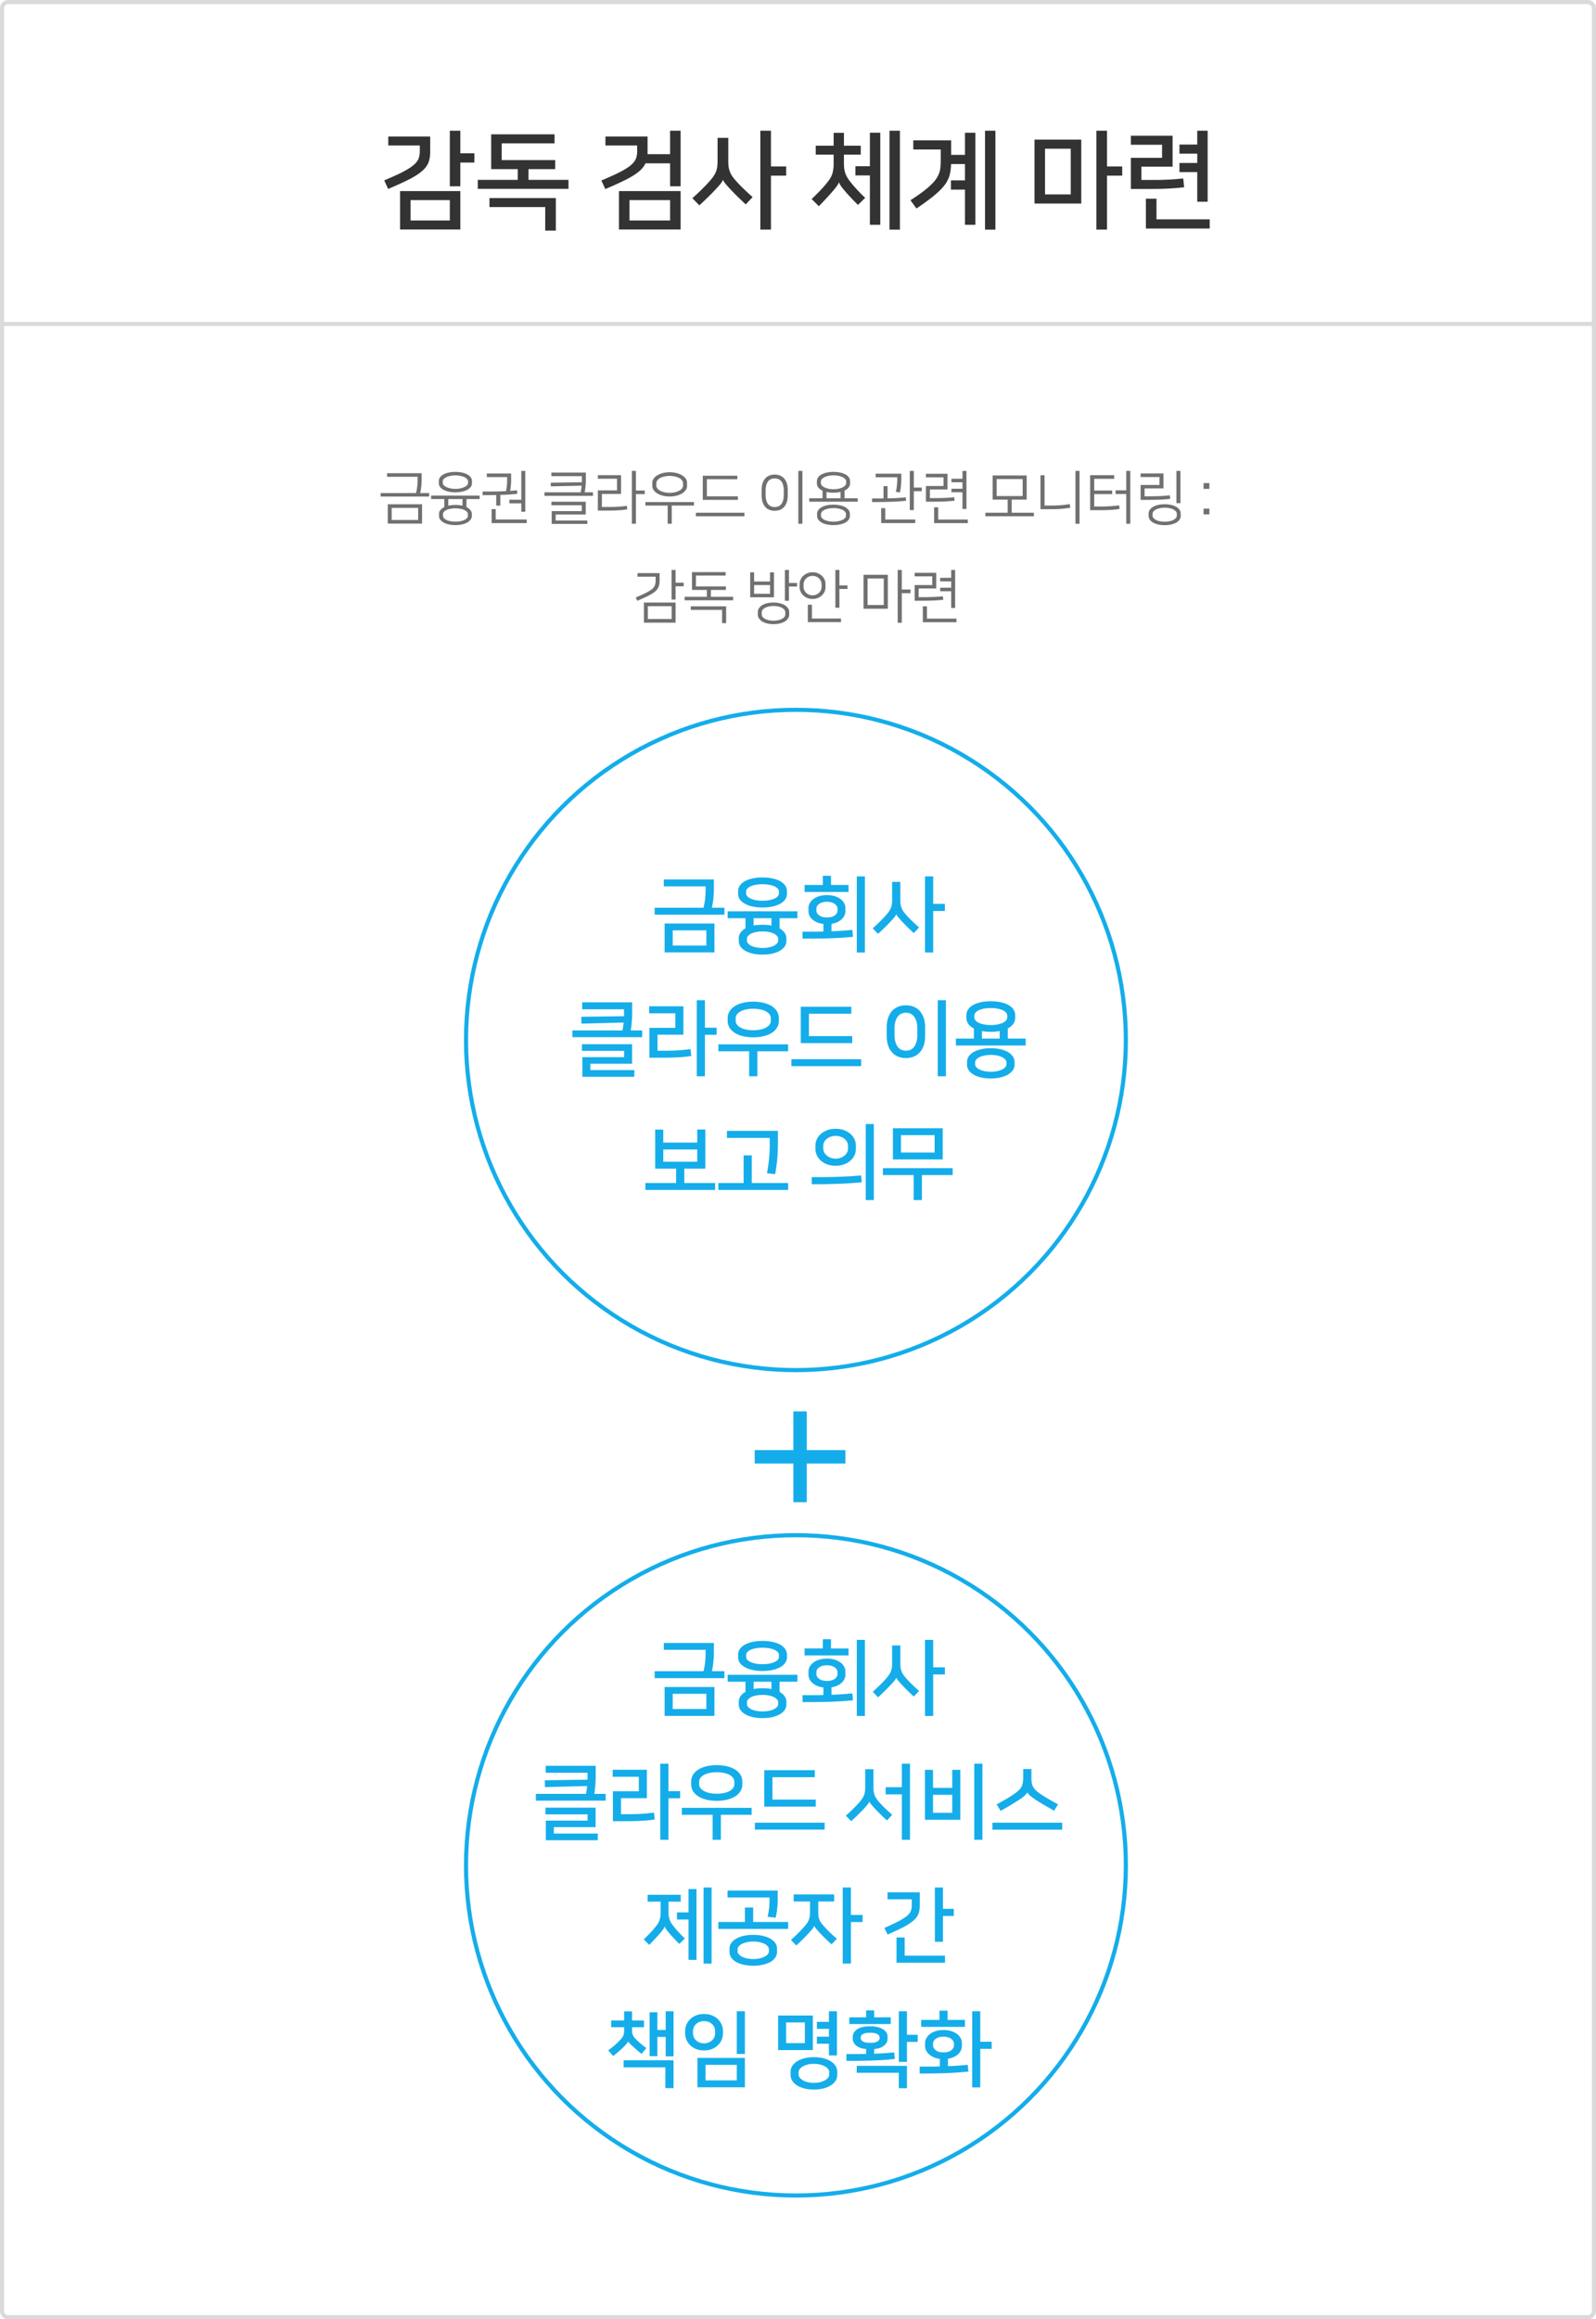 <svg xmlns="http://www.w3.org/2000/svg" width="387" height="562" viewBox="0 0 387 562">
    <g fill="none" fill-rule="evenodd">
        <path stroke="#DADADA" d="M2 .5A1.5 1.5 0 0 0 .5 2v558a1.5 1.5 0 0 0 1.5 1.5h383a1.5 1.5 0 0 0 1.5-1.5V2A1.5 1.5 0 0 0 385 .5H2z"/>
        <path fill="#333" fill-rule="nonzero" d="M101.792 35.256h-7.644v-2.184h10.166v3.77c0 1.005-.147 1.872-.442 2.6-.295.728-.823 1.413-1.586 2.054-.763.659-1.803 1.322-3.12 1.989-1.317.667-2.999 1.434-5.044 2.301l-.962-2.08c1.837-.763 3.32-1.434 4.446-2.015 1.127-.58 2.002-1.131 2.626-1.651.624-.52 1.04-1.044 1.248-1.573.208-.529.312-1.131.312-1.807v-1.404zm13.234 4.134h-3.406v5.746h-2.548V31.668h2.548v5.486h3.406v2.236zm-3.406 6.916v9.308H97.008v-9.308h14.612zM99.556 53.43h9.516v-4.94h-9.516v4.94zm19.546-12.454v-8.424h15.366v2.184H121.65v4.056h12.974v2.184h-15.522zm9.048-.416v3.016h9.698v2.184h-21.996v-2.184h9.698V40.56h2.6zm-9.464 7.436h16.094v7.878h-2.574V50.18h-13.52v-2.184zm35.816-12.74h-7.696v-2.184h10.218v3.77c0 1.005-.152 1.876-.455 2.613-.303.737-.836 1.426-1.599 2.067-.78.659-1.829 1.322-3.146 1.989s-2.999 1.434-5.044 2.301l-.962-2.08c1.837-.763 3.324-1.434 4.459-2.015 1.135-.58 2.015-1.131 2.639-1.651.624-.52 1.044-1.049 1.261-1.586.217-.537.325-1.144.325-1.82v-1.404zm1.43 2.106h6.552v-5.694h2.548v13.468h-2.548v-5.564h-6.552v-2.21zm9.1 8.944v9.308h-14.95v-9.308h14.95zM152.63 53.43h9.854v-4.94h-9.854v4.94zm22.666-9.828c-.121.295-.299.59-.533.884-.234.295-.559.667-.975 1.118a51.076 51.076 0 0 1-1.846 1.911 95.39 95.39 0 0 1-2.366 2.249l-1.69-1.742c1.577-1.404 2.947-2.747 4.108-4.03.399-.45.728-.867.988-1.248s.468-.763.624-1.144c.139-.364.238-.741.299-1.131.06-.39.091-.819.091-1.287V33.41h2.6v5.772c0 .52.035.984.104 1.391a5.499 5.499 0 0 0 .975 2.288c.269.373.602.776 1.001 1.209.555.607 1.135 1.2 1.742 1.781.607.58 1.3 1.218 2.08 1.911l-1.664 1.768a80.41 80.41 0 0 1-2.275-2.171 72.668 72.668 0 0 1-1.677-1.729 29.75 29.75 0 0 1-.975-1.118c-.286-.347-.481-.65-.585-.91h-.026zm15.34-1.04h-3.692V55.64h-2.574V31.668h2.574v8.658h3.692v2.236zm12.78 1.612c-.087.26-.23.533-.429.819a13.2 13.2 0 0 1-.689.897c-.52.624-1.1 1.283-1.742 1.976-.641.693-1.309 1.395-2.002 2.106l-1.742-1.742a64.833 64.833 0 0 0 2.184-2.184c.676-.71 1.291-1.43 1.846-2.158.52-.676.867-1.343 1.04-2.002.173-.659.26-1.36.26-2.106v-2.314H197.8v-2.158h4.342v-3.12h2.496v3.12h4.082v2.158h-4.082v2.314c0 .745.1 1.439.299 2.08.2.641.559 1.3 1.079 1.976.555.71 1.127 1.387 1.716 2.028a45.39 45.39 0 0 0 2.054 2.08l-1.742 1.716a91.1 91.1 0 0 1-1.885-1.937 40.275 40.275 0 0 1-1.625-1.833c-.26-.312-.485-.611-.676-.897a3.478 3.478 0 0 1-.416-.819h-.026zm7.514-12.012h2.522V54.47h-2.522V42.51h-3.51v-2.236h3.51v-8.112zm7.28 23.478h-2.522V31.668h2.522V55.64zm9.9-19.422h-6.656v-2.21h9.178v4.888c0 .78-.035 1.49-.104 2.132-.07.641-.2 1.248-.39 1.82a7.337 7.337 0 0 1-.884 1.716c-.381.555-.884 1.127-1.508 1.716a25.431 25.431 0 0 1-2.301 1.95 63.711 63.711 0 0 1-3.237 2.288l-1.43-2.002c1.213-.78 2.24-1.49 3.081-2.132.84-.641 1.538-1.24 2.093-1.794.537-.537.953-1.053 1.248-1.547a6.2 6.2 0 0 0 .65-1.469 7.32 7.32 0 0 0 .221-1.469c.026-.511.039-1.062.039-1.651v-2.236zm13.26 19.422h-2.522V31.668h2.522V55.64zm-11.388-18.122h4.004v-5.356h2.522V54.47h-2.522v-8.528h-3.406v-2.236h3.406v-3.952h-4.004v-2.236zm20.866 11.804V33.826h11.336v15.496h-11.336zm2.548-2.21h6.24V36.036h-6.24v11.076zm18.72-4.55h-3.692V55.64h-2.574V31.668h2.574v8.658h3.692v2.236zm2.1 3.224v-7.54h7.566v-3.172h-7.566V32.89h10.114v7.488h-7.566v3.224h3.744c.676 0 1.352-.017 2.028-.052a45.072 45.072 0 0 0 2.093-.104c.72-.052 1.478-.121 2.275-.208l.234 2.132c-.728.087-1.426.156-2.093.208-.667.052-1.348.095-2.041.13-.71.035-1.456.056-2.236.065-.78.009-1.647.013-2.6.013h-3.952zm16.094 3.094v-7.176h-4.316v-2.21h4.316v-2.262h-4.316v-2.21h4.316v-3.354h2.522V48.88h-2.522zm-9.88 4.264h12.896v2.236h-15.47v-7.228h2.574v4.992z"/>
        <path fill="#DADADA" d="M0 78h387v1H0z"/>
        <path fill="#707070" fill-rule="nonzero" d="M102.245 114.668v1.638a14.92 14.92 0 0 1-.406 3.374l-.994-.126c.159-.597.268-1.171.329-1.722.06-.55.091-1.078.091-1.582v-.714h-7.406v-.868h8.386zm1.82 4.802v.854h-11.76v-.854h11.76zm-10.038 2.716h8.316v4.69h-8.316v-4.69zm.952 3.808h6.412v-2.926h-6.412v2.926zm15.446-6.692a7.622 7.622 0 0 1-1.512-.147 5.153 5.153 0 0 1-1.288-.427 2.599 2.599 0 0 1-.889-.693 1.495 1.495 0 0 1-.329-.959v-.504c0-.364.11-.684.329-.959.22-.275.516-.511.889-.707a4.97 4.97 0 0 1 1.288-.42c.485-.093.99-.14 1.512-.14.523 0 1.027.049 1.512.147.485.098.915.24 1.288.427.364.187.658.418.882.693.224.275.336.595.336.959v.504c0 .364-.112.684-.336.959a2.71 2.71 0 0 1-.882.693 5.153 5.153 0 0 1-1.288.427c-.485.098-.99.147-1.512.147zm0-4.116c-.383 0-.756.035-1.12.105-.364.07-.69.166-.98.287-.29.13-.523.287-.7.469a.854.854 0 0 0-.266.609v.336c0 .224.089.427.266.609.177.182.41.334.7.455.29.13.616.231.98.301a5.954 5.954 0 0 0 2.233 0c.369-.07.698-.17.987-.301.29-.121.523-.273.7-.455a.854.854 0 0 0 .266-.609v-.336a.854.854 0 0 0-.266-.609 2.266 2.266 0 0 0-.7-.469 4.933 4.933 0 0 0-.987-.287 5.954 5.954 0 0 0-1.113-.105zm5.88 4.9v.84h-3.192v2.254h-.966v-2.254h-3.444v2.254h-.966v-2.254h-3.192v-.84h11.76zm-5.88 2.268c.523 0 1.024.047 1.505.14.48.093.903.233 1.267.42.364.196.658.434.882.714.224.28.336.602.336.966v.392c0 .364-.112.686-.336.966-.224.28-.518.518-.882.714a4.925 4.925 0 0 1-1.267.427c-.48.098-.982.147-1.505.147a7.518 7.518 0 0 1-1.505-.147 4.925 4.925 0 0 1-1.267-.427 2.741 2.741 0 0 1-.875-.714 1.523 1.523 0 0 1-.329-.966v-.406c0-.373.11-.698.329-.973.22-.275.511-.506.875-.693a4.753 4.753 0 0 1 1.267-.42c.48-.093.982-.14 1.505-.14zm0 4.046c.373 0 .742-.03 1.106-.091.364-.06.69-.152.98-.273.28-.121.506-.273.679-.455a.913.913 0 0 0 .259-.651v-.28a.913.913 0 0 0-.259-.651 2.037 2.037 0 0 0-.679-.455 4.403 4.403 0 0 0-.98-.273 6.716 6.716 0 0 0-2.212 0c-.364.06-.686.152-.966.273-.29.121-.518.273-.686.455a.91.91 0 0 0-.252.637v.294c0 .252.084.469.252.651.168.182.397.334.686.455.28.121.602.212.966.273.364.06.733.091 1.106.091zm13.514-11.662v1.568c0 .532-.03 1.062-.091 1.589-.06.527-.142 1.057-.245 1.589l-.966-.196c.121-.541.208-1.043.259-1.505.051-.462.077-.917.077-1.365v-.812h-4.928v-.868h5.894zm3.43 9.268h-.966v-2.044h-2.884v-.868h2.884v-6.986h.966v9.898zm-6.048-1.484h-.994v-2.576c-.187.01-.373.014-.56.014-.821.01-1.736.014-2.744.014v-.868c1.064 0 2.004-.005 2.821-.014a66.839 66.839 0 0 0 3.969-.154 36.274 36.274 0 0 0 1.54-.14l.084.854c-.495.056-1.02.105-1.575.147-.555.042-1.174.077-1.855.105l-.686.028v2.59zm-1.12 3.36h7.504v.868h-8.498v-3.388h.994v2.52zm13.336-8.918l7.546-.112c.01-.168.014-.331.014-.49v-.98h-7.406v-.868h8.372v1.806c0 .504-.03 1.045-.091 1.624-.06.579-.142 1.12-.245 1.624l-.966-.126a13.663 13.663 0 0 0 .266-1.75l-7.462.154-.028-.882zm10.248 2.324v.868h-11.76v-.868h11.76zm-1.75 2.296v3.094h-7.294v1.442h7.672v.84h-8.638v-3.108h7.294v-1.428h-7.364v-.84h8.33zm3.91 1.26h1.806c.71 0 1.43-.021 2.163-.063a21.237 21.237 0 0 0 2.079-.217l.112.854c-.747.121-1.51.203-2.289.245-.78.042-1.552.063-2.317.063h-2.534v-4.9h4.648v-2.814h-4.648v-.868h5.628v4.55h-4.648v3.15zm8.26-3.99h2.128v.882h-2.128v7.168h-.994v-12.796h.994v4.746zm3.966-1.806c0-.42.121-.793.364-1.12.243-.327.565-.602.966-.826a5.002 5.002 0 0 1 1.351-.504 7.014 7.014 0 0 1 3.059 0c.504.112.957.28 1.358.504.401.224.723.5.966.826.243.327.364.7.364 1.12v.644c0 .42-.121.793-.364 1.12a3.004 3.004 0 0 1-.966.826 4.992 4.992 0 0 1-1.358.504 7.014 7.014 0 0 1-3.059 0c-.5-.112-.95-.28-1.351-.504a3.004 3.004 0 0 1-.966-.826 1.83 1.83 0 0 1-.364-1.12v-.644zm7.448.084c0-.28-.086-.532-.259-.756a2.144 2.144 0 0 0-.707-.574 4.351 4.351 0 0 0-1.036-.35 5.867 5.867 0 0 0-1.232-.126c-.439 0-.852.042-1.239.126-.387.084-.73.2-1.029.35-.299.159-.534.35-.707.574a1.207 1.207 0 0 0-.259.756v.476c0 .28.086.532.259.756.173.224.408.41.707.56.299.159.642.28 1.029.364.387.084.8.126 1.239.126.43 0 .84-.042 1.232-.126a3.976 3.976 0 0 0 1.036-.364c.299-.15.534-.336.707-.56.173-.224.259-.476.259-.756v-.476zm2.646 4.522v.854h-5.376v4.396h-.994v-4.396h-5.39v-.854h11.76zm10.658-.532h-8.512v-5.852h8.372v.854h-7.378v4.144h7.518v.854zm1.582 3.122v.854h-11.76v-.854h11.76zm10.508-4.2c0 1.176-.278 2.09-.833 2.744-.555.653-1.332.98-2.331.98-.999 0-1.776-.327-2.331-.98-.555-.653-.833-1.568-.833-2.744v-1.33c0-1.176.278-2.088.833-2.737.555-.649 1.332-.973 2.331-.973.999 0 1.776.327 2.331.98.555.653.833 1.568.833 2.744v1.316zm-.966-1.148c0-.532-.054-.985-.161-1.358a2.746 2.746 0 0 0-.441-.924 1.807 1.807 0 0 0-.7-.518 2.321 2.321 0 0 0-.896-.168c-.327 0-.625.056-.896.168-.27.112-.5.285-.686.518-.196.243-.348.55-.455.924-.107.373-.161.826-.161 1.358v.98c0 .532.054.987.161 1.365.107.378.259.684.455.917.187.243.415.42.686.532.27.112.57.168.896.168.327 0 .625-.056.896-.168.27-.112.504-.29.7-.532.187-.233.334-.539.441-.917.107-.378.161-.833.161-1.365v-.98zm4.522 8.008h-.994v-12.796h.994v12.796zm7.536-7.518a8.146 8.146 0 0 1-1.54-.14 4.446 4.446 0 0 1-1.274-.434 2.488 2.488 0 0 1-.882-.7 1.565 1.565 0 0 1-.322-.98v-.532c0-.364.107-.688.322-.973.215-.285.509-.52.882-.707a4.919 4.919 0 0 1 1.274-.427 7.77 7.77 0 0 1 1.54-.147 7.77 7.77 0 0 1 1.54.147c.485.098.915.24 1.288.427.364.187.653.422.868.707.215.285.322.609.322.973v.532c0 .364-.107.686-.322.966-.215.28-.504.513-.868.7a4.806 4.806 0 0 1-1.288.441 7.77 7.77 0 0 1-1.54.147zm.014-4.2c-.392 0-.772.035-1.141.105-.369.07-.693.17-.973.301-.29.13-.52.29-.693.476a.889.889 0 0 0-.259.616v.364a.88.88 0 0 0 .259.623c.173.182.404.338.693.469.28.13.604.231.973.301.369.07.749.105 1.141.105s.772-.035 1.141-.105c.369-.07.698-.175.987-.315.28-.13.506-.287.679-.469a.865.865 0 0 0 .259-.609v-.364a.889.889 0 0 0-.259-.616 2.148 2.148 0 0 0-.679-.476 4.38 4.38 0 0 0-.987-.301 6.104 6.104 0 0 0-1.141-.105zm-2.674 5.544v-2.114h.966v2.114h3.402v-2.114h.966v2.114h3.206v.84h-11.76v-.84h3.22zm2.66 1.554c.523 0 1.024.047 1.505.14.48.093.903.233 1.267.42.364.196.656.434.875.714.22.28.329.602.329.966V125c0 .364-.11.686-.329.966-.22.28-.511.518-.875.714a4.753 4.753 0 0 1-1.267.42c-.48.093-.982.14-1.505.14a7.881 7.881 0 0 1-1.505-.14 4.753 4.753 0 0 1-1.267-.42 2.741 2.741 0 0 1-.875-.714 1.523 1.523 0 0 1-.329-.966v-.476c0-.373.11-.7.329-.98.22-.28.511-.513.875-.7a4.753 4.753 0 0 1 1.267-.42c.48-.093.982-.14 1.505-.14zm0 4.116c.373 0 .742-.033 1.106-.098.364-.065.69-.159.98-.28.28-.121.506-.273.679-.455a.88.88 0 0 0 .259-.623v-.364a.88.88 0 0 0-.259-.623 2.037 2.037 0 0 0-.679-.455 4.663 4.663 0 0 0-.98-.28 6.248 6.248 0 0 0-1.106-.098 6.21 6.21 0 0 0-1.113.098c-.36.065-.679.159-.959.28-.29.121-.52.273-.693.455a.88.88 0 0 0-.259.623v.364a.88.88 0 0 0 .259.623c.173.182.404.334.693.455.28.121.6.215.959.28.36.065.73.098 1.113.098zm16.444-11.62v1.26c0 .635-.033 1.244-.098 1.827a11.843 11.843 0 0 1-.238 1.449l-.98-.126c.103-.485.184-.973.245-1.463.06-.49.091-.987.091-1.491v-.588h-5.25v-.868h6.23zm3.038 3.36h1.918v.882h-1.918v4.578h-.98v-9.492h.98v4.032zm-1.876 3.192c-.43.056-.9.103-1.414.14-.513.037-1.097.07-1.75.098a89.15 89.15 0 0 1-2.24.063c-.83.014-1.778.021-2.842.021v-.868h1.477c.453 0 .884-.005 1.295-.014v-2.968h.98v2.954c.495-.01.947-.021 1.358-.035.41-.014.793-.035 1.148-.063.345-.019.674-.042.987-.07l.917-.084.084.826zm-5.054 4.55h7.266v.868h-8.26v-3.612h.994v2.744zm10.826-5.18c.597 0 1.162-.002 1.694-.007a49.824 49.824 0 0 0 1.512-.035c.476-.01.933-.03 1.372-.063.439-.033.873-.072 1.302-.119l.098.854a37.25 37.25 0 0 1-2.786.196c-.541.019-1.148.03-1.82.035-.672.005-1.451.007-2.338.007v-3.808h4.27v-2.1h-4.27v-.868h5.236v3.808h-4.27v2.1zm7.896-2.282v-1.554h-2.674v-.854h2.674v-1.904h.966v9.212h-.966v-4.046h-2.674v-.854h2.674zm-5.88 7.476h7.168v.868h-8.162v-3.836h.994v2.968zm14.176-5.698h6.3v-4.116h-6.3v4.116zm-.98.868v-5.852h8.26v5.852h-8.26zm4.62-.28v3.458h5.39v.854h-11.76v-.854h5.39v-3.458h.98zm7.97 1.708h1.834c.672 0 1.36-.026 2.065-.077.705-.051 1.44-.142 2.205-.273l.126.882c-.756.13-1.526.224-2.31.28-.784.056-1.512.084-2.184.084h-2.73v-8.232h.994v7.336zm8.484 4.41h-.994v-12.796h.994v12.796zm8.404-11.76v.882h-4.844v2.828h4.354v.882h-4.354v2.996h1.792c.653 0 1.335-.021 2.044-.063.71-.042 1.442-.119 2.198-.231l.112.882c-.756.121-1.526.203-2.31.245-.784.042-1.55.063-2.296.063h-2.534v-8.484h5.838zm2.926 3.668v-4.704h.98v12.796h-.98v-7.196h-2.59v-.896h2.59zm4.442 1.456c.728 0 1.379-.005 1.953-.014.574-.01 1.099-.023 1.575-.042a34.195 34.195 0 0 0 2.59-.196l.084.854a29.404 29.404 0 0 1-2.73.21c-.57.019-1.213.033-1.932.042-.719.01-1.554.014-2.506.014v-3.626h4.578v-1.918h-4.578v-.868h5.544v3.626h-4.578v1.918zm8.694 1.652h-.98v-7.812h.98v7.812zm-7.714 2.534c0-.345.096-.658.287-.938.191-.28.46-.518.805-.714a4.488 4.488 0 0 1 1.232-.455 7.132 7.132 0 0 1 1.568-.161c.57 0 1.092.054 1.568.161.476.107.887.259 1.232.455a2.5 2.5 0 0 1 .805.728c.191.28.287.593.287.938v.504c0 .355-.096.672-.287.952-.191.28-.46.518-.805.714a4.488 4.488 0 0 1-1.232.455 7.132 7.132 0 0 1-1.568.161c-.57 0-1.092-.054-1.568-.161a4.488 4.488 0 0 1-1.232-.455 2.366 2.366 0 0 1-.805-.714 1.648 1.648 0 0 1-.287-.952v-.518zm3.892 1.96c.42 0 .81-.037 1.169-.112.36-.075.67-.177.931-.308.261-.14.467-.299.616-.476a.892.892 0 0 0 .224-.588v-.42a.901.901 0 0 0-.224-.581 2.011 2.011 0 0 0-.616-.483 3.822 3.822 0 0 0-.931-.308 5.747 5.747 0 0 0-1.169-.112c-.42 0-.81.04-1.169.119-.36.08-.67.184-.931.315-.261.13-.467.287-.616.469a.901.901 0 0 0-.224.581v.42c0 .215.075.41.224.588.15.177.355.336.616.476.261.13.572.233.931.308.36.075.749.112 1.169.112zm9.43-3.164h1.414v1.4h-1.414v-1.4zm0-6.188h1.414v1.4h-1.414v-1.4zm-137.695 27.71c.737-.308 1.37-.586 1.897-.833.527-.247.968-.478 1.323-.693.355-.205.64-.408.854-.609.215-.2.378-.413.49-.637.112-.215.184-.446.217-.693.033-.247.049-.53.049-.847v-.714h-4.396v-.868h5.362v1.666c0 .392-.026.744-.077 1.057-.051.313-.147.6-.287.861-.14.261-.336.509-.588.742a6.074 6.074 0 0 1-.98.714c-.401.243-.889.497-1.463.763-.574.266-1.248.567-2.023.903l-.378-.812zm9.674-3.57h1.96v.868h-1.96v3.22h-.98v-7.182h.98v3.094zm-7.686 4.802h7.686v4.872h-7.686v-4.872zm.952 3.99h5.782v-3.108h-5.782v3.108zm10.7-7.042v-4.326h8.162v.84h-7.196v2.646h7.266v.84h-8.232zm4.592-.182v1.848h5.39v.84h-11.76v-.84h5.39v-1.848h.98zm-4.872 4.158h8.568v4.074h-.98v-3.22h-7.588v-.854zm20.168-2.198h-5.768v-6.048h.952v2.226h3.864v-2.226h.952v6.048zm-4.816-.854h3.864v-2.114h-3.864v2.114zm8.442-2.618h1.96v.868h-1.96v3.444h-.98v-7.462h.98v3.15zm-3.738 4.746c.523 0 1.015.054 1.477.161.462.107.866.259 1.211.455.345.205.618.455.819.749.2.294.301.623.301.987v.532c0 .364-.1.693-.301.987-.2.294-.474.544-.819.749a4.512 4.512 0 0 1-1.211.455 6.513 6.513 0 0 1-1.477.161 6.513 6.513 0 0 1-1.477-.161 4.512 4.512 0 0 1-1.211-.455 2.546 2.546 0 0 1-.819-.749 1.711 1.711 0 0 1-.301-.987v-.532c0-.373.1-.707.301-1.001.2-.294.474-.544.819-.749a4.357 4.357 0 0 1 1.211-.448 6.797 6.797 0 0 1 1.477-.154zm0 4.396c.373 0 .733-.035 1.078-.105.345-.07.649-.17.91-.301.261-.13.471-.292.63-.483.159-.191.238-.413.238-.665v-.448c0-.252-.08-.474-.238-.665a1.917 1.917 0 0 0-.63-.483 3.654 3.654 0 0 0-.91-.301 5.415 5.415 0 0 0-1.078-.105c-.373 0-.733.035-1.078.105-.345.07-.649.17-.91.301-.261.13-.471.292-.63.483a1.011 1.011 0 0 0-.238.665v.448c0 .252.08.474.238.665.159.191.369.352.63.483.261.13.565.231.91.301.345.07.705.105 1.078.105zm9.468-5.264c-.476 0-.908-.082-1.295-.245a3.056 3.056 0 0 1-.987-.651 2.633 2.633 0 0 1-.637-.903 2.613 2.613 0 0 1-.217-1.029v-.812c0-.345.072-.686.217-1.022a2.8 2.8 0 0 1 .637-.91c.27-.261.6-.476.987-.644a3.222 3.222 0 0 1 1.295-.252 3.302 3.302 0 0 1 2.296.882c.27.27.478.576.623.917.145.34.217.684.217 1.029v.812c0 .345-.072.688-.217 1.029-.145.34-.352.642-.623.903-.28.27-.614.488-1.001.651a3.302 3.302 0 0 1-1.295.245zm0-5.586a2.19 2.19 0 0 0-1.568.63 1.977 1.977 0 0 0-.616 1.4v.644c0 .261.054.513.161.756.107.243.259.457.455.644.187.196.413.35.679.462.266.112.562.168.889.168.327 0 .623-.056.889-.168a2.11 2.11 0 0 0 1.134-1.106 1.85 1.85 0 0 0 .161-.756v-.644a1.85 1.85 0 0 0-.161-.756 2.293 2.293 0 0 0-.441-.658 2.272 2.272 0 0 0-.693-.448 2.27 2.27 0 0 0-.889-.168zm6.51 2.296h1.96v.868h-1.96v4.55h-.98v-9.156h.98v3.738zm-6.664 8.036h7.056v.868h-8.05v-4.214h.994v3.346zm18.404-10.598v8.218h-5.894v-8.218h5.894zm-.98.896h-3.934v6.426h3.934v-6.426zm4.368 2.674h2.128v.882h-2.128v7.168h-.994v-12.796h.994v4.746zm4.078 1.848c.597 0 1.162-.002 1.694-.007a49.824 49.824 0 0 0 1.512-.035c.476-.01.933-.03 1.372-.063.439-.033.873-.072 1.302-.119l.098.854a37.25 37.25 0 0 1-2.786.196c-.541.019-1.148.03-1.82.035-.672.005-1.451.007-2.338.007v-3.808h4.27v-2.1h-4.27v-.868h5.236v3.808h-4.27v2.1zm7.896-2.282v-1.554h-2.674v-.854h2.674v-1.904h.966v9.212h-.966v-4.046h-2.674v-.854h2.674zm-5.88 7.476h7.168v.868h-8.162v-3.836h.994v2.968z"/>
        <circle cx="193" cy="252" r="80" stroke="#14ADEA"/>
        <path fill="#14ADEA" fill-rule="nonzero" d="M160.96 213.1h12.14v2.5c0 .333-.013.7-.04 1.1-.027.4-.06.813-.1 1.24-.053.427-.117.857-.19 1.29-.073.433-.157.85-.25 1.25l-2-.28c.227-.84.38-1.66.46-2.46.08-.8.12-1.54.12-2.22v-.74h-10.14v-1.68zm14.7 6.86v1.68h-16.92v-1.68h16.92zm-2.42 10.82h-12.08v-7h12.08v7zm-1.96-5.34h-8.16v3.68h8.16v-3.68zm13.62-12.82c.853 0 1.643.077 2.37.23.727.153 1.357.37 1.89.65.52.293.927.647 1.22 1.06.293.413.44.88.44 1.4v.6c0 .52-.147.987-.44 1.4-.293.413-.7.76-1.22 1.04-.533.293-1.163.517-1.89.67-.727.153-1.517.23-2.37.23-.867 0-1.66-.077-2.38-.23-.72-.153-1.34-.377-1.86-.67-.533-.28-.947-.627-1.24-1.04a2.36 2.36 0 0 1-.44-1.4v-.6c0-.52.147-.987.44-1.4.293-.413.707-.767 1.24-1.06.52-.28 1.14-.497 1.86-.65.72-.153 1.513-.23 2.38-.23zm0 5.64a8.96 8.96 0 0 0 1.57-.13c.487-.087.91-.21 1.27-.37.347-.147.623-.33.83-.55.207-.22.31-.47.31-.75v-.4c0-.28-.103-.53-.31-.75a2.64 2.64 0 0 0-.83-.57 6.316 6.316 0 0 0-1.27-.35 8.96 8.96 0 0 0-1.57-.13 8.96 8.96 0 0 0-1.57.13 5.87 5.87 0 0 0-1.25.35c-.36.16-.643.35-.85.57-.207.22-.31.47-.31.75v.4c0 .28.103.53.31.75.207.22.49.403.85.55.347.16.763.283 1.25.37a8.96 8.96 0 0 0 1.57.13zm2.16 7.18v-2.94h-4.32v2.94h-1.98v-2.94h-4.32v-1.68h16.92v1.68h-4.32v2.94h-1.98zm-2.16 5.88c-.88 0-1.677-.083-2.39-.25-.713-.167-1.317-.397-1.81-.69-.507-.293-.893-.64-1.16-1.04-.267-.4-.4-.833-.4-1.3v-.68c0-.48.133-.92.4-1.32s.653-.747 1.16-1.04c.493-.293 1.097-.52 1.81-.68.713-.16 1.51-.24 2.39-.24.88 0 1.673.083 2.38.25.707.167 1.313.39 1.82.67.493.293.88.64 1.16 1.04.28.4.42.84.42 1.32v.68c0 .467-.137.9-.41 1.3-.273.4-.657.747-1.15 1.04-.507.293-1.117.523-1.83.69-.713.167-1.51.25-2.39.25zm0-5.62c-.56 0-1.073.047-1.54.14-.467.093-.867.22-1.2.38-.333.173-.59.367-.77.58-.18.213-.27.44-.27.68v.44c0 .24.09.467.27.68.18.213.437.407.77.58.333.16.733.287 1.2.38.467.093.98.14 1.54.14s1.073-.047 1.54-.14c.467-.093.867-.22 1.2-.38.333-.173.593-.367.78-.58.187-.213.28-.44.28-.68v-.44c0-.24-.093-.467-.28-.68-.187-.213-.447-.407-.78-.58a5.087 5.087 0 0 0-1.2-.38 7.866 7.866 0 0 0-1.54-.14zm14.62-11.26v-2.22h1.98v2.22h4.26v1.7H195.1v-1.7h4.42zm1 9.5c-.707 0-1.337-.087-1.89-.26a4.573 4.573 0 0 1-1.41-.7 3.06 3.06 0 0 1-.88-1.01c-.2-.38-.3-.77-.3-1.17v-.76c0-.4.1-.79.3-1.17.2-.38.493-.717.88-1.01a4.573 4.573 0 0 1 1.41-.7c.553-.173 1.183-.26 1.89-.26.707 0 1.337.087 1.89.26a4.573 4.573 0 0 1 1.41.7c.387.293.68.63.88 1.01.2.38.3.77.3 1.17v.76c0 .4-.1.79-.3 1.17-.2.38-.493.717-.88 1.01a4.573 4.573 0 0 1-1.41.7c-.553.173-1.183.26-1.89.26zm0-1.62c.413 0 .78-.047 1.1-.14.32-.093.593-.22.82-.38.213-.16.373-.34.48-.54.107-.2.16-.407.16-.62v-.44c0-.213-.057-.42-.17-.62-.113-.2-.277-.38-.49-.54a2.479 2.479 0 0 0-.8-.38 3.935 3.935 0 0 0-1.1-.14 3.91 3.91 0 0 0-1.11.14 2.49 2.49 0 0 0-.79.38c-.227.16-.393.34-.5.54-.107.2-.16.407-.16.62v.44c0 .213.057.42.17.62.113.2.277.38.49.54.213.16.48.287.8.38.32.093.687.14 1.1.14zm7.24 8.48v-18.44h1.96v18.44h-1.96zm-6.14-7.54v2.4a55.55 55.55 0 0 0 2.63-.13c.793-.06 1.603-.13 2.43-.21l.16 1.68a89.892 89.892 0 0 1-5 .34c-.933.04-1.98.067-3.14.08-1.16.013-2.527.02-4.1.02v-1.68h2.74c.827 0 1.6-.013 2.32-.04v-2.46h1.96zm15.7-1.72a2.84 2.84 0 0 1-.41.68c-.18.227-.43.513-.75.86-.413.453-.887.943-1.42 1.47a73.378 73.378 0 0 1-1.82 1.73l-1.3-1.34a41.407 41.407 0 0 0 3.16-3.1c.307-.347.56-.667.76-.96.2-.293.36-.587.48-.88.107-.28.183-.57.23-.87.047-.3.07-.63.07-.99v-4.44h2v4.44c0 .4.027.757.08 1.07a4.23 4.23 0 0 0 .75 1.76c.207.287.463.597.77.93.427.467.873.923 1.34 1.37.467.447 1 .937 1.6 1.47l-1.28 1.36a61.854 61.854 0 0 1-1.75-1.67 55.9 55.9 0 0 1-1.29-1.33c-.28-.307-.53-.593-.75-.86-.22-.267-.37-.5-.45-.7h-.02zm11.8-.8h-2.84v10.06h-1.98v-18.44h1.98v6.66h2.84v1.72zm-87.95 22.14h12.12v2.8a26.304 26.304 0 0 1-.12 2.28c-.04.427-.09.85-.15 1.27-.06.42-.13.803-.21 1.15l-1.96-.28c.16-.707.28-1.46.36-2.26v-.06l-10.22.26-.04-1.66 10.36-.14v-1.68h-10.14v-1.68zm14.54 6.8v1.64h-16.92v-1.64h16.92zm-14.5 11.24v-4.76h10.12v-1.52h-10.22v-1.62h12.16v4.72h-10.12v1.56h10.66v1.62h-12.6zm18.22-10.2v3.88h1.68c.667 0 1.273-.007 1.82-.02.547-.013 1.067-.04 1.56-.08.48-.027.957-.063 1.43-.11s.97-.11 1.49-.19l.22 1.68a47.87 47.87 0 0 1-1.41.18c-.473.053-.983.093-1.53.12-.56.04-1.17.07-1.83.09-.66.02-1.403.03-2.23.03h-3.16v-7.24h6.28v-3.52h-6.34v-1.7h8.3v6.88h-6.28zm14.34.02h-2.84v10.06h-1.98v-18.44h1.98v6.66h2.84v1.72zm8.88-8.02c.933 0 1.783.097 2.55.29.767.193 1.423.463 1.97.81.533.347.947.763 1.24 1.25a3.06 3.06 0 0 1 .44 1.61v.72a3.06 3.06 0 0 1-.44 1.61 3.889 3.889 0 0 1-1.24 1.25c-.547.347-1.203.617-1.97.81-.767.193-1.617.29-2.55.29-.947 0-1.8-.097-2.56-.29-.76-.193-1.407-.463-1.94-.81-.547-.347-.967-.763-1.26-1.25a3.06 3.06 0 0 1-.44-1.61v-.72c0-.587.147-1.123.44-1.61.293-.487.713-.903 1.26-1.25.533-.347 1.18-.617 1.94-.81.76-.193 1.613-.29 2.56-.29zm0 6.92c.64 0 1.223-.057 1.75-.17.527-.113.977-.27 1.35-.47.36-.2.643-.44.85-.72.207-.28.31-.587.31-.92v-.64c0-.333-.103-.64-.31-.92-.207-.28-.49-.52-.85-.72a5.156 5.156 0 0 0-1.35-.47 8.334 8.334 0 0 0-1.75-.17c-.64 0-1.223.057-1.75.17-.527.113-.97.27-1.33.47-.373.2-.663.44-.87.72-.207.28-.31.587-.31.92v.64c0 .333.103.64.31.92.207.28.497.52.87.72.36.2.803.357 1.33.47.527.113 1.11.17 1.75.17zm-1 11.16v-6.06h-7.46v-1.68h16.92v1.68h-7.46v6.06h-2zm25-8.04h-12.48v-8.82h12.26v1.7h-10.28v5.42h10.5v1.7zm2.16 3.9v1.68h-16.92v-1.68h16.92zm10.86-13.06c.68 0 1.303.113 1.87.34a3.95 3.95 0 0 1 1.47 1.02c.413.453.737 1.013.97 1.68.233.667.35 1.44.35 2.32v2.08c0 .88-.117 1.653-.35 2.32-.233.667-.557 1.22-.97 1.66a3.95 3.95 0 0 1-1.47 1.02c-.567.227-1.19.34-1.87.34-.68 0-1.303-.113-1.87-.34a3.95 3.95 0 0 1-1.47-1.02c-.413-.44-.737-.993-.97-1.66-.233-.667-.35-1.44-.35-2.32v-2.08c0-.88.117-1.657.35-2.33.233-.673.557-1.237.97-1.69.413-.44.903-.773 1.47-1a4.991 4.991 0 0 1 1.87-.34zm0 11c.36 0 .707-.067 1.04-.2.333-.133.627-.353.88-.66.253-.307.457-.703.61-1.19.153-.487.23-1.083.23-1.79v-1.52c0-.707-.077-1.303-.23-1.79-.153-.487-.357-.883-.61-1.19a2.369 2.369 0 0 0-.89-.66 2.775 2.775 0 0 0-2.07 0 2.194 2.194 0 0 0-.88.66c-.253.307-.457.703-.61 1.19-.153.487-.23 1.083-.23 1.79v1.52c0 .707.077 1.303.23 1.79.153.487.357.883.61 1.19.253.307.547.527.88.66.333.133.68.2 1.04.2zm7.72 6.2v-18.44h1.98v18.44h-1.98zm12.86-18.18c.893 0 1.703.08 2.43.24.727.16 1.35.387 1.87.68.52.293.92.65 1.2 1.07.28.42.42.89.42 1.41v.6c0 .52-.14.99-.42 1.41-.28.42-.68.777-1.2 1.07-.52.293-1.143.52-1.87.68-.727.16-1.537.24-2.43.24-.893 0-1.703-.08-2.43-.24-.727-.16-1.35-.387-1.87-.68-.52-.293-.92-.65-1.2-1.07-.28-.42-.42-.89-.42-1.41v-.6c0-.52.14-.99.42-1.41.28-.42.68-.777 1.2-1.07.52-.293 1.143-.52 1.87-.68.727-.16 1.537-.24 2.43-.24zm0 5.76c.587 0 1.123-.047 1.61-.14.487-.093.91-.22 1.27-.38.347-.16.617-.353.81-.58.193-.227.29-.473.29-.74v-.44c0-.267-.097-.513-.29-.74-.193-.227-.463-.42-.81-.58a5.847 5.847 0 0 0-1.27-.38 8.568 8.568 0 0 0-1.61-.14 8.73 8.73 0 0 0-1.62.14c-.493.093-.913.22-1.26.38s-.617.353-.81.58c-.193.227-.29.473-.29.74v.44c0 .267.097.513.29.74.193.227.463.42.81.58.347.16.767.287 1.26.38a8.73 8.73 0 0 0 1.62.14zm2.16.38h1.96v2.9h4.34v1.68h-16.92v-1.68h4.36v-2.9h1.96v2.9h4.3v-2.9zm-2.16 12.56c-.88 0-1.677-.083-2.39-.25-.713-.167-1.317-.397-1.81-.69-.507-.307-.893-.663-1.16-1.07a2.345 2.345 0 0 1-.4-1.31v-.68c0-.48.133-.923.4-1.33.267-.407.653-.757 1.16-1.05.493-.293 1.097-.523 1.81-.69.713-.167 1.51-.25 2.39-.25.88 0 1.673.083 2.38.25.707.167 1.313.397 1.82.69.493.307.877.66 1.15 1.06.273.4.41.84.41 1.32v.68c0 .467-.133.9-.4 1.3s-.647.753-1.14 1.06c-.507.293-1.117.527-1.83.7-.713.173-1.51.26-2.39.26zm0-5.7c-.56 0-1.073.05-1.54.15-.467.1-.867.23-1.2.39-.333.173-.593.37-.78.59-.187.22-.28.45-.28.69v.44c0 .24.093.47.28.69.187.22.447.417.78.59.333.16.733.29 1.2.39.467.1.98.15 1.54.15s1.073-.05 1.54-.15c.467-.1.867-.23 1.2-.39.333-.173.593-.37.78-.59.187-.22.28-.45.28-.69v-.44c0-.24-.093-.47-.28-.69-.187-.22-.447-.417-.78-.59a5.396 5.396 0 0 0-1.2-.39c-.467-.1-.98-.15-1.54-.15zm-79.42 25.88h8.24v-2.96h-8.24v2.96zm-1.96 1.68v-9.46h1.96v3.14h8.24v-3.16h1.96v9.48h-12.16zm7.06-.92v4.4h7.48v1.68h-16.92v-1.68h7.46v-4.4h1.98zm22.7-8.24v2.42c0 .893-.013 1.7-.04 2.42-.027.72-.067 1.393-.12 2.02-.067.64-.14 1.25-.22 1.83-.08.58-.18 1.183-.3 1.81l-1.98-.24c.24-1.253.413-2.447.52-3.58.107-1.133.16-2.32.16-3.56v-1.4h-10.38v-1.72h12.36zm2.48 12.64v1.68h-16.92v-1.68h6.12v-6.7h1.98v6.7h8.82zm11.52-4.18c-.76 0-1.44-.113-2.04-.34a4.989 4.989 0 0 1-1.54-.9 3.914 3.914 0 0 1-.98-1.28c-.227-.48-.34-.98-.34-1.5v-.92c0-.52.113-1.02.34-1.5.227-.48.553-.907.98-1.28.427-.373.94-.673 1.54-.9.6-.227 1.28-.34 2.04-.34s1.44.113 2.04.34c.6.227 1.113.527 1.54.9.427.373.753.8.98 1.28.227.48.34.98.34 1.5v.92c0 .52-.113 1.02-.34 1.5-.227.48-.553.907-.98 1.28-.427.373-.94.673-1.54.9-.6.227-1.28.34-2.04.34zm0-1.72a3.397 3.397 0 0 0 2.14-.74c.267-.213.477-.467.63-.76.153-.293.23-.6.23-.92v-.68c0-.333-.077-.65-.23-.95a2.34 2.34 0 0 0-.63-.77 3.558 3.558 0 0 0-2.14-.7c-.427 0-.82.063-1.18.19s-.673.297-.94.51c-.28.213-.497.47-.65.77-.153.3-.23.617-.23.95v.68c0 .32.077.627.23.92.153.293.37.547.65.76.267.227.58.407.94.54.36.133.753.2 1.18.2zm6.34 5.72a96.35 96.35 0 0 1-5.36.36c-.987.04-2.037.07-3.15.09-1.113.02-2.323.03-3.63.03v-1.72c1.32 0 2.53-.007 3.63-.02 1.1-.013 2.13-.04 3.09-.08a74.242 74.242 0 0 0 5.24-.32l.18 1.66zm.96 4.32v-18.44h1.96v18.44h-1.96zm18.66-9.86h-12.08v-7.54h12.08v7.54zm-10.12-1.66h8.16v-4.22h-8.16v4.22zm3.08 11.52v-6.06h-7.46v-1.68h16.92v1.68h-7.46v6.06h-2z"/>
        <path fill="#14ADEA" d="M192.375 342v9.375H183v3.25h9.375V364h3.25v-9.375H205v-3.25h-9.375V342z"/>
        <circle cx="193" cy="452" r="80" stroke="#14ADEA"/>
        <path fill="#14ADEA" fill-rule="nonzero" d="M160.96 398.1h12.14v2.5c0 .333-.013.7-.04 1.1-.027.4-.06.813-.1 1.24-.053.427-.117.857-.19 1.29-.073.433-.157.85-.25 1.25l-2-.28c.227-.84.38-1.66.46-2.46.08-.8.12-1.54.12-2.22v-.74h-10.14v-1.68zm14.7 6.86v1.68h-16.92v-1.68h16.92zm-2.42 10.82h-12.08v-7h12.08v7zm-1.96-5.34h-8.16v3.68h8.16v-3.68zm13.62-12.82c.853 0 1.643.077 2.37.23.727.153 1.357.37 1.89.65.52.293.927.647 1.22 1.06.293.413.44.88.44 1.4v.6c0 .52-.147.987-.44 1.4-.293.413-.7.76-1.22 1.04-.533.293-1.163.517-1.89.67-.727.153-1.517.23-2.37.23-.867 0-1.66-.077-2.38-.23-.72-.153-1.34-.377-1.86-.67-.533-.28-.947-.627-1.24-1.04a2.36 2.36 0 0 1-.44-1.4v-.6c0-.52.147-.987.44-1.4.293-.413.707-.767 1.24-1.06.52-.28 1.14-.497 1.86-.65.72-.153 1.513-.23 2.38-.23zm0 5.64a8.96 8.96 0 0 0 1.57-.13c.487-.087.91-.21 1.27-.37.347-.147.623-.33.83-.55.207-.22.31-.47.31-.75v-.4c0-.28-.103-.53-.31-.75a2.64 2.64 0 0 0-.83-.57 6.316 6.316 0 0 0-1.27-.35 8.96 8.96 0 0 0-1.57-.13 8.96 8.96 0 0 0-1.57.13 5.87 5.87 0 0 0-1.25.35c-.36.16-.643.35-.85.57-.207.22-.31.47-.31.75v.4c0 .28.103.53.31.75.207.22.49.403.85.55.347.16.763.283 1.25.37a8.96 8.96 0 0 0 1.57.13zm2.16 7.18v-2.94h-4.32v2.94h-1.98v-2.94h-4.32v-1.68h16.92v1.68h-4.32v2.94h-1.98zm-2.16 5.88c-.88 0-1.677-.083-2.39-.25-.713-.167-1.317-.397-1.81-.69-.507-.293-.893-.64-1.16-1.04-.267-.4-.4-.833-.4-1.3v-.68c0-.48.133-.92.4-1.32s.653-.747 1.16-1.04c.493-.293 1.097-.52 1.81-.68.713-.16 1.51-.24 2.39-.24.88 0 1.673.083 2.38.25.707.167 1.313.39 1.82.67.493.293.88.64 1.16 1.04.28.4.42.84.42 1.32v.68c0 .467-.137.9-.41 1.3-.273.4-.657.747-1.15 1.04-.507.293-1.117.523-1.83.69-.713.167-1.51.25-2.39.25zm0-5.62c-.56 0-1.073.047-1.54.14-.467.093-.867.22-1.2.38-.333.173-.59.367-.77.58-.18.213-.27.44-.27.68v.44c0 .24.09.467.27.68.18.213.437.407.77.58.333.16.733.287 1.2.38.467.093.98.14 1.54.14s1.073-.047 1.54-.14c.467-.093.867-.22 1.2-.38.333-.173.593-.367.78-.58.187-.213.28-.44.28-.68v-.44c0-.24-.093-.467-.28-.68-.187-.213-.447-.407-.78-.58a5.087 5.087 0 0 0-1.2-.38 7.866 7.866 0 0 0-1.54-.14zm14.62-11.26v-2.22h1.98v2.22h4.26v1.7H195.1v-1.7h4.42zm1 9.5c-.707 0-1.337-.087-1.89-.26a4.573 4.573 0 0 1-1.41-.7 3.06 3.06 0 0 1-.88-1.01c-.2-.38-.3-.77-.3-1.17v-.76c0-.4.1-.79.3-1.17.2-.38.493-.717.88-1.01a4.573 4.573 0 0 1 1.41-.7c.553-.173 1.183-.26 1.89-.26.707 0 1.337.087 1.89.26a4.573 4.573 0 0 1 1.41.7c.387.293.68.63.88 1.01.2.38.3.77.3 1.17v.76c0 .4-.1.79-.3 1.17-.2.38-.493.717-.88 1.01a4.573 4.573 0 0 1-1.41.7c-.553.173-1.183.26-1.89.26zm0-1.62c.413 0 .78-.047 1.1-.14.32-.093.593-.22.82-.38.213-.16.373-.34.48-.54.107-.2.16-.407.16-.62v-.44c0-.213-.057-.42-.17-.62-.113-.2-.277-.38-.49-.54a2.479 2.479 0 0 0-.8-.38 3.935 3.935 0 0 0-1.1-.14 3.91 3.91 0 0 0-1.11.14 2.49 2.49 0 0 0-.79.38c-.227.16-.393.34-.5.54-.107.2-.16.407-.16.62v.44c0 .213.057.42.17.62.113.2.277.38.49.54.213.16.48.287.8.38.32.093.687.14 1.1.14zm7.24 8.48v-18.44h1.96v18.44h-1.96zm-6.14-7.54v2.4a55.55 55.55 0 0 0 2.63-.13c.793-.06 1.603-.13 2.43-.21l.16 1.68a89.892 89.892 0 0 1-5 .34c-.933.04-1.98.067-3.14.08-1.16.013-2.527.02-4.1.02v-1.68h2.74c.827 0 1.6-.013 2.32-.04v-2.46h1.96zm15.7-1.72a2.84 2.84 0 0 1-.41.68c-.18.227-.43.513-.75.86-.413.453-.887.943-1.42 1.47a73.378 73.378 0 0 1-1.82 1.73l-1.3-1.34a41.407 41.407 0 0 0 3.16-3.1c.307-.347.56-.667.76-.96.2-.293.36-.587.48-.88.107-.28.183-.57.23-.87.047-.3.07-.63.07-.99v-4.44h2v4.44c0 .4.027.757.08 1.07a4.23 4.23 0 0 0 .75 1.76c.207.287.463.597.77.93.427.467.873.923 1.34 1.37.467.447 1 .937 1.6 1.47l-1.28 1.36a61.854 61.854 0 0 1-1.75-1.67 55.9 55.9 0 0 1-1.29-1.33c-.28-.307-.53-.593-.75-.86-.22-.267-.37-.5-.45-.7h-.02zm11.8-.8h-2.84v10.06h-1.98v-18.44h1.98v6.66h2.84v1.72zm-96.8 22.14h12.12v2.8a26.304 26.304 0 0 1-.12 2.28c-.04.427-.09.85-.15 1.27-.06.42-.13.803-.21 1.15l-1.96-.28c.16-.707.28-1.46.36-2.26v-.06l-10.22.26-.04-1.66 10.36-.14v-1.68h-10.14v-1.68zm14.54 6.8v1.64h-16.92v-1.64h16.92zm-14.5 11.24v-4.76h10.12v-1.52h-10.22v-1.62h12.16v4.72H134.3v1.56h10.66v1.62h-12.6zm18.22-10.2v3.88h1.68c.667 0 1.273-.007 1.82-.02.547-.013 1.067-.04 1.56-.08.48-.027.957-.063 1.43-.11s.97-.11 1.49-.19l.22 1.68a47.87 47.87 0 0 1-1.41.18c-.473.053-.983.093-1.53.12-.56.04-1.17.07-1.83.09-.66.02-1.403.03-2.23.03h-3.16v-7.24h6.28v-3.52h-6.34v-1.7h8.3v6.88h-6.28zm14.34.02h-2.84v10.06h-1.98v-18.44h1.98v6.66h2.84v1.72zm8.88-8.02c.933 0 1.783.097 2.55.29.767.193 1.423.463 1.97.81.533.347.947.763 1.24 1.25a3.06 3.06 0 0 1 .44 1.61v.72a3.06 3.06 0 0 1-.44 1.61 3.889 3.889 0 0 1-1.24 1.25c-.547.347-1.203.617-1.97.81-.767.193-1.617.29-2.55.29-.947 0-1.8-.097-2.56-.29-.76-.193-1.407-.463-1.94-.81-.547-.347-.967-.763-1.26-1.25a3.06 3.06 0 0 1-.44-1.61v-.72c0-.587.147-1.123.44-1.61.293-.487.713-.903 1.26-1.25.533-.347 1.18-.617 1.94-.81.76-.193 1.613-.29 2.56-.29zm0 6.92c.64 0 1.223-.057 1.75-.17.527-.113.977-.27 1.35-.47.36-.2.643-.44.85-.72.207-.28.31-.587.31-.92v-.64c0-.333-.103-.64-.31-.92-.207-.28-.49-.52-.85-.72a5.156 5.156 0 0 0-1.35-.47 8.334 8.334 0 0 0-1.75-.17c-.64 0-1.223.057-1.75.17-.527.113-.97.27-1.33.47-.373.2-.663.44-.87.72-.207.28-.31.587-.31.92v.64c0 .333.103.64.31.92.207.28.497.52.87.72.36.2.803.357 1.33.47.527.113 1.11.17 1.75.17zm-1 11.16v-6.06h-7.46v-1.68h16.92v1.68h-7.46v6.06h-2zm25-8.04h-12.48v-8.82h12.26v1.7H187.3v5.42h10.5v1.7zm2.16 3.9v1.68h-16.92v-1.68h16.92zm10.84-5.1a2.84 2.84 0 0 1-.41.68c-.18.227-.43.513-.75.86-.413.453-.887.943-1.42 1.47a73.378 73.378 0 0 1-1.82 1.73l-1.3-1.34a41.407 41.407 0 0 0 3.16-3.1c.307-.347.56-.667.76-.96.2-.293.36-.587.48-.88.107-.28.183-.57.23-.87.047-.3.07-.63.07-.99v-4.46h2v4.46c0 .4.027.757.08 1.07a4.23 4.23 0 0 0 .75 1.76c.207.287.463.597.77.93.427.467.873.923 1.34 1.37.467.447 1 .937 1.6 1.47l-1.28 1.36a61.854 61.854 0 0 1-1.75-1.67 55.9 55.9 0 0 1-1.29-1.33c-.28-.307-.53-.593-.75-.86-.22-.267-.37-.5-.45-.7h-.02zm7.88 9.24v-11h-3.92v-1.74h3.92v-5.7h1.98v18.44h-1.98zm5.6-4.84v-12.1h1.96v4.36h4.66v-4.36h1.96v12.1h-8.58zm1.96-1.7h4.66v-4.36h-4.66v4.36zm10 6.54v-18.44h1.98v18.44h-1.98zm12.86-11.46c-.107.227-.357.513-.75.86s-.93.733-1.61 1.16a74.982 74.982 0 0 1-4.1 2.44l-.98-1.56c.8-.44 1.533-.853 2.2-1.24a33.026 33.026 0 0 0 2-1.26 8.65 8.65 0 0 0 1.12-.88 3.83 3.83 0 0 0 .7-.88c.16-.307.27-.643.33-1.01s.09-.797.09-1.29v-2.02h2v2.02c0 .493.027.923.08 1.29.053.367.167.703.34 1.01.173.32.42.627.74.92.32.293.753.62 1.3.98.627.413 1.253.8 1.88 1.16.627.36 1.333.753 2.12 1.18l-.96 1.54c-.747-.427-1.473-.843-2.18-1.25a45.76 45.76 0 0 1-1.96-1.19c-.653-.413-1.18-.79-1.58-1.13-.4-.34-.653-.623-.76-.85h-.02zm8.46 7.32v1.68h-16.92v-1.68h16.92zm-96.39 25.16c-.067.2-.177.41-.33.63-.153.22-.33.45-.53.69-.4.48-.847.987-1.34 1.52a84.078 84.078 0 0 1-1.54 1.62l-1.34-1.34c.6-.573 1.16-1.133 1.68-1.68.52-.547.993-1.1 1.42-1.66.4-.52.667-1.033.8-1.54.133-.507.2-1.047.2-1.62v-2.64h-3.16v-1.66h8.04v1.66h-2.96v2.64c0 .573.077 1.107.23 1.6.153.493.43 1 .83 1.52.427.547.867 1.067 1.32 1.56.453.493.98 1.027 1.58 1.6l-1.34 1.32a70.078 70.078 0 0 1-1.45-1.49c-.433-.46-.85-.93-1.25-1.41-.2-.24-.373-.47-.52-.69a2.676 2.676 0 0 1-.32-.63h-.02zm5.78-9.08h1.94v17.16h-1.94v-9.78h-2.8v-1.72h2.8v-5.66zm5.6 18.06h-1.94v-18.44h1.94v18.44zm3.86-17.7h12.18v2.34c0 .213-.01.487-.03.82-.02.333-.05.693-.09 1.08-.04.4-.093.8-.16 1.2-.067.4-.14.78-.22 1.14l-1.96-.22c.173-.76.293-1.463.36-2.11.067-.647.1-1.257.1-1.83v-.74h-10.18v-1.68zm14.7 7.62v1.68h-16.92v-1.68h6.44v-3.5h2v3.5h8.48zm-8.46 3.12c.813 0 1.57.077 2.27.23.7.153 1.31.377 1.83.67.52.293.927.647 1.22 1.06.293.413.44.887.44 1.42v.72c0 .533-.147 1.01-.44 1.43-.293.42-.7.777-1.22 1.07-.52.28-1.13.497-1.83.65-.7.153-1.457.23-2.27.23s-1.57-.077-2.27-.23c-.7-.153-1.31-.37-1.83-.65-.52-.293-.927-.65-1.22-1.07a2.437 2.437 0 0 1-.44-1.43v-.72c0-.533.147-1.007.44-1.42.293-.413.7-.767 1.22-1.06.52-.293 1.13-.517 1.83-.67.7-.153 1.457-.23 2.27-.23zm0 5.86c.533 0 1.03-.05 1.49-.15.46-.1.863-.23 1.21-.39.333-.173.6-.373.8-.6.2-.227.3-.473.3-.74v-.48c0-.253-.1-.497-.3-.73a2.641 2.641 0 0 0-.8-.61c-.347-.16-.75-.29-1.21-.39a7.01 7.01 0 0 0-1.49-.15c-.533 0-1.03.05-1.49.15-.46.1-.857.23-1.19.39-.347.173-.62.377-.82.61-.2.233-.3.477-.3.73v.48c0 .267.1.513.3.74.2.227.473.427.82.6.333.16.73.29 1.19.39.46.1.957.15 1.49.15zm14.78-8.02a3.04 3.04 0 0 1-.42.7c-.187.24-.44.533-.76.88-.413.453-.873.937-1.38 1.45-.507.513-1.1 1.083-1.78 1.71l-1.3-1.34c.6-.547 1.15-1.067 1.65-1.56.5-.493.977-.993 1.43-1.5.333-.36.6-.687.8-.98.2-.293.353-.58.46-.86.107-.28.18-.567.22-.86.04-.293.06-.627.06-1v-2.56h-3.96v-1.72h9.82v1.72h-3.86v2.56c0 .4.02.747.06 1.04.04.293.12.573.24.84.107.267.267.543.48.83.213.287.5.623.86 1.01.427.467.863.913 1.31 1.34.447.427.97.9 1.57 1.42l-1.3 1.34a71.987 71.987 0 0 1-1.7-1.61 44.388 44.388 0 0 1-1.26-1.29c-.28-.307-.533-.593-.76-.86-.227-.267-.38-.5-.46-.7h-.02zm11.74-.94h-2.84v10.06h-1.98v-18.44h1.98v6.66h2.84v1.72zm11.92-5.52h-5.88v-1.68h7.82v3.24c0 .747-.107 1.4-.32 1.96-.213.56-.607 1.093-1.18 1.6-.573.52-1.367 1.047-2.38 1.58-1.013.533-2.32 1.147-3.92 1.84l-.78-1.6c1.427-.627 2.577-1.17 3.45-1.63.873-.46 1.55-.89 2.03-1.29.467-.4.777-.8.93-1.2.153-.4.23-.853.23-1.36v-1.46zm10.18 4.04h-2.62v6.26h-1.96v-13.16h1.96v5.18h2.62v1.72zm-11.9 9.62h9.78v1.72h-11.76v-6.12h1.98v4.4zm-67.05 20.76c-.04.147-.167.343-.38.59a17.351 17.351 0 0 1-1.67 1.66c-.447.393-.97.83-1.57 1.31l-1.22-1.36c.68-.507 1.26-.973 1.74-1.4.48-.427.86-.793 1.14-1.1.2-.213.363-.41.49-.59s.23-.363.31-.55a2.47 2.47 0 0 0 .14-.59c.027-.22.04-.483.04-.79v-.6h-3.14v-1.64h3.14v-2.2h1.92v2.2h2.9v1.64h-2.9v.5c0 .28.01.527.03.74.02.213.07.413.15.6.067.187.167.37.3.55.133.18.32.383.56.61.347.347.717.687 1.11 1.02.393.333.837.68 1.33 1.04l-1.18 1.4c-.453-.36-.85-.69-1.19-.99-.34-.3-.657-.583-.95-.85-.267-.24-.5-.463-.7-.67-.2-.207-.327-.383-.38-.53h-.02zm9.1-7.28h1.9v10.92h-1.9v-4.7h-2.02v4.66h-1.88V487.6h1.88v4.28h2.02v-4.52zm-10.2 11.88h12.1v6.74h-1.98v-5.04h-10.12v-1.7zm22.18-7.14c0-.267-.057-.54-.17-.82a2.278 2.278 0 0 0-.51-.76 2.723 2.723 0 0 0-.84-.56 2.858 2.858 0 0 0-1.16-.22c-.44 0-.827.073-1.16.22a2.723 2.723 0 0 0-.84.56c-.227.227-.397.48-.51.76-.113.28-.17.553-.17.82v.66c0 .267.057.54.17.82.113.28.283.533.51.76.227.227.507.413.84.56.333.147.72.22 1.16.22.44 0 .827-.073 1.16-.22.333-.147.613-.333.84-.56.227-.227.397-.48.51-.76.113-.28.17-.553.17-.82v-.66zm1.9.76c0 .4-.09.833-.27 1.3-.18.467-.457.9-.83 1.3-.373.4-.85.73-1.43.99s-1.263.39-2.05.39c-.787 0-1.47-.13-2.05-.39-.58-.26-1.057-.59-1.43-.99s-.65-.833-.83-1.3c-.18-.467-.27-.9-.27-1.3V492c0-.4.09-.833.27-1.3.18-.467.457-.9.83-1.3.373-.4.85-.73 1.43-.99s1.263-.39 2.05-.39c.787 0 1.47.13 2.05.39.58.26 1.057.59 1.43.99s.65.833.83 1.3c.18.467.27.9.27 1.3v.86zm3.36 4.84v-10.34h1.96v10.34h-1.96zm1.96.96v7.12h-11.5v-7.12h11.5zm-9.54 5.44h7.58v-3.76h-7.58v3.76zm19.54-9.02h4.54v-5.02h-4.54v5.02zm6.48 1.68h-8.42v-8.38h8.42v8.38zm3.9 1.3v-2.84h-2.92v-1.7H201v-1.9h-2.92v-1.7H201v-2.56h1.94v10.7H201zm-9.3 3.94c0-.48.13-.933.39-1.36.26-.427.637-.8 1.13-1.12.48-.32 1.07-.573 1.77-.76.7-.187 1.49-.28 2.37-.28.88 0 1.67.093 2.37.28.7.187 1.297.44 1.79.76.48.32.85.693 1.11 1.12.26.427.39.88.39 1.36v.8c0 .48-.13.933-.39 1.36-.26.427-.63.8-1.11 1.12-.493.32-1.09.573-1.79.76-.7.187-1.49.28-2.37.28-.88 0-1.67-.093-2.37-.28-.7-.187-1.29-.44-1.77-.76-.493-.32-.87-.693-1.13-1.12a2.57 2.57 0 0 1-.39-1.36v-.8zm9.38.12c0-.24-.087-.483-.26-.73a2.3 2.3 0 0 0-.74-.65c-.32-.187-.71-.34-1.17-.46-.46-.12-.977-.18-1.55-.18-.573 0-1.09.06-1.55.18-.46.12-.85.273-1.17.46a2.3 2.3 0 0 0-.74.65c-.173.247-.26.49-.26.73v.56c0 .24.087.483.26.73a2.3 2.3 0 0 0 .74.65c.32.187.71.34 1.17.46.46.12.977.18 1.55.18.573 0 1.09-.06 1.55-.18.46-.12.85-.273 1.17-.46a2.3 2.3 0 0 0 .74-.65c.173-.247.26-.49.26-.73v-.56zm14.92-13.3v1.64h-10.06v-1.64h4.08v-1.68h1.96v1.68H216zm-5 7.74c-1.4 0-2.453-.243-3.16-.73-.707-.487-1.06-1.083-1.06-1.79v-.52c0-.707.353-1.303 1.06-1.79.707-.487 1.76-.73 3.16-.73.693 0 1.307.067 1.84.2.533.133.973.313 1.32.54.347.227.61.493.79.8.18.307.27.633.27.98v.52c0 .707-.353 1.303-1.06 1.79-.707.487-1.76.73-3.16.73zm0-4c-.8 0-1.38.107-1.74.32-.36.213-.54.473-.54.78v.24c0 .307.18.567.54.78.36.213.94.32 1.74.32s1.38-.107 1.74-.32c.36-.213.54-.473.54-.78v-.24c0-.307-.18-.567-.54-.78-.36-.213-.94-.32-1.74-.32zm6.96 7.06v-12.26h1.96v5.7h2.6v1.72h-2.6v4.84h-1.96zm-5.98-3.66v1.68a62.81 62.81 0 0 0 2.4-.12c.76-.053 1.573-.12 2.44-.2l.16 1.6c-.8.08-1.57.15-2.31.21s-1.55.103-2.43.13c-.893.04-1.9.07-3.02.09-1.12.02-2.447.03-3.98.03v-1.66h2.61c.78 0 1.503-.007 2.17-.02v-1.74h1.96zm-4.24 4.62h12.18V506h-1.98v-3.74h-10.2v-1.68zm20.06-11.14v-2.22h1.98v2.22h4.2v1.7h-10.6v-1.7h4.42zm.98 9.5c-.693 0-1.317-.087-1.87-.26-.553-.173-1.017-.407-1.39-.7a3.174 3.174 0 0 1-.89-1.01 2.42 2.42 0 0 1-.31-1.17v-.76c0-.4.103-.79.31-1.17.207-.38.503-.717.89-1.01.373-.293.837-.527 1.39-.7.553-.173 1.177-.26 1.87-.26.693 0 1.317.087 1.87.26a4.573 4.573 0 0 1 1.41.7c.373.293.663.63.87 1.01.207.38.31.77.31 1.17v.76c0 .4-.103.79-.31 1.17-.207.38-.497.717-.87 1.01a4.573 4.573 0 0 1-1.41.7c-.553.173-1.177.26-1.87.26zm0-1.62c.813 0 1.44-.173 1.88-.52.44-.347.66-.74.66-1.18v-.4c0-.44-.223-.833-.67-1.18-.447-.347-1.07-.52-1.87-.52-.813 0-1.44.173-1.88.52-.44.347-.66.74-.66 1.18v.4c0 .44.223.833.67 1.18.447.347 1.07.52 1.87.52zm6.96 8.48v-18.44h1.96v7.38h2.76v1.72h-2.76v9.34h-1.96zm-5.88-7.54v2.4c.893-.027 1.717-.07 2.47-.13.753-.06 1.53-.123 2.33-.19l.16 1.62c-.827.08-1.613.15-2.36.21-.747.06-1.553.11-2.42.15-.88.04-1.88.07-3 .09-1.12.02-2.467.03-4.04.03v-1.68h2.68c.8 0 1.54-.013 2.22-.04v-2.46h1.96z"/>
    </g>
</svg>
